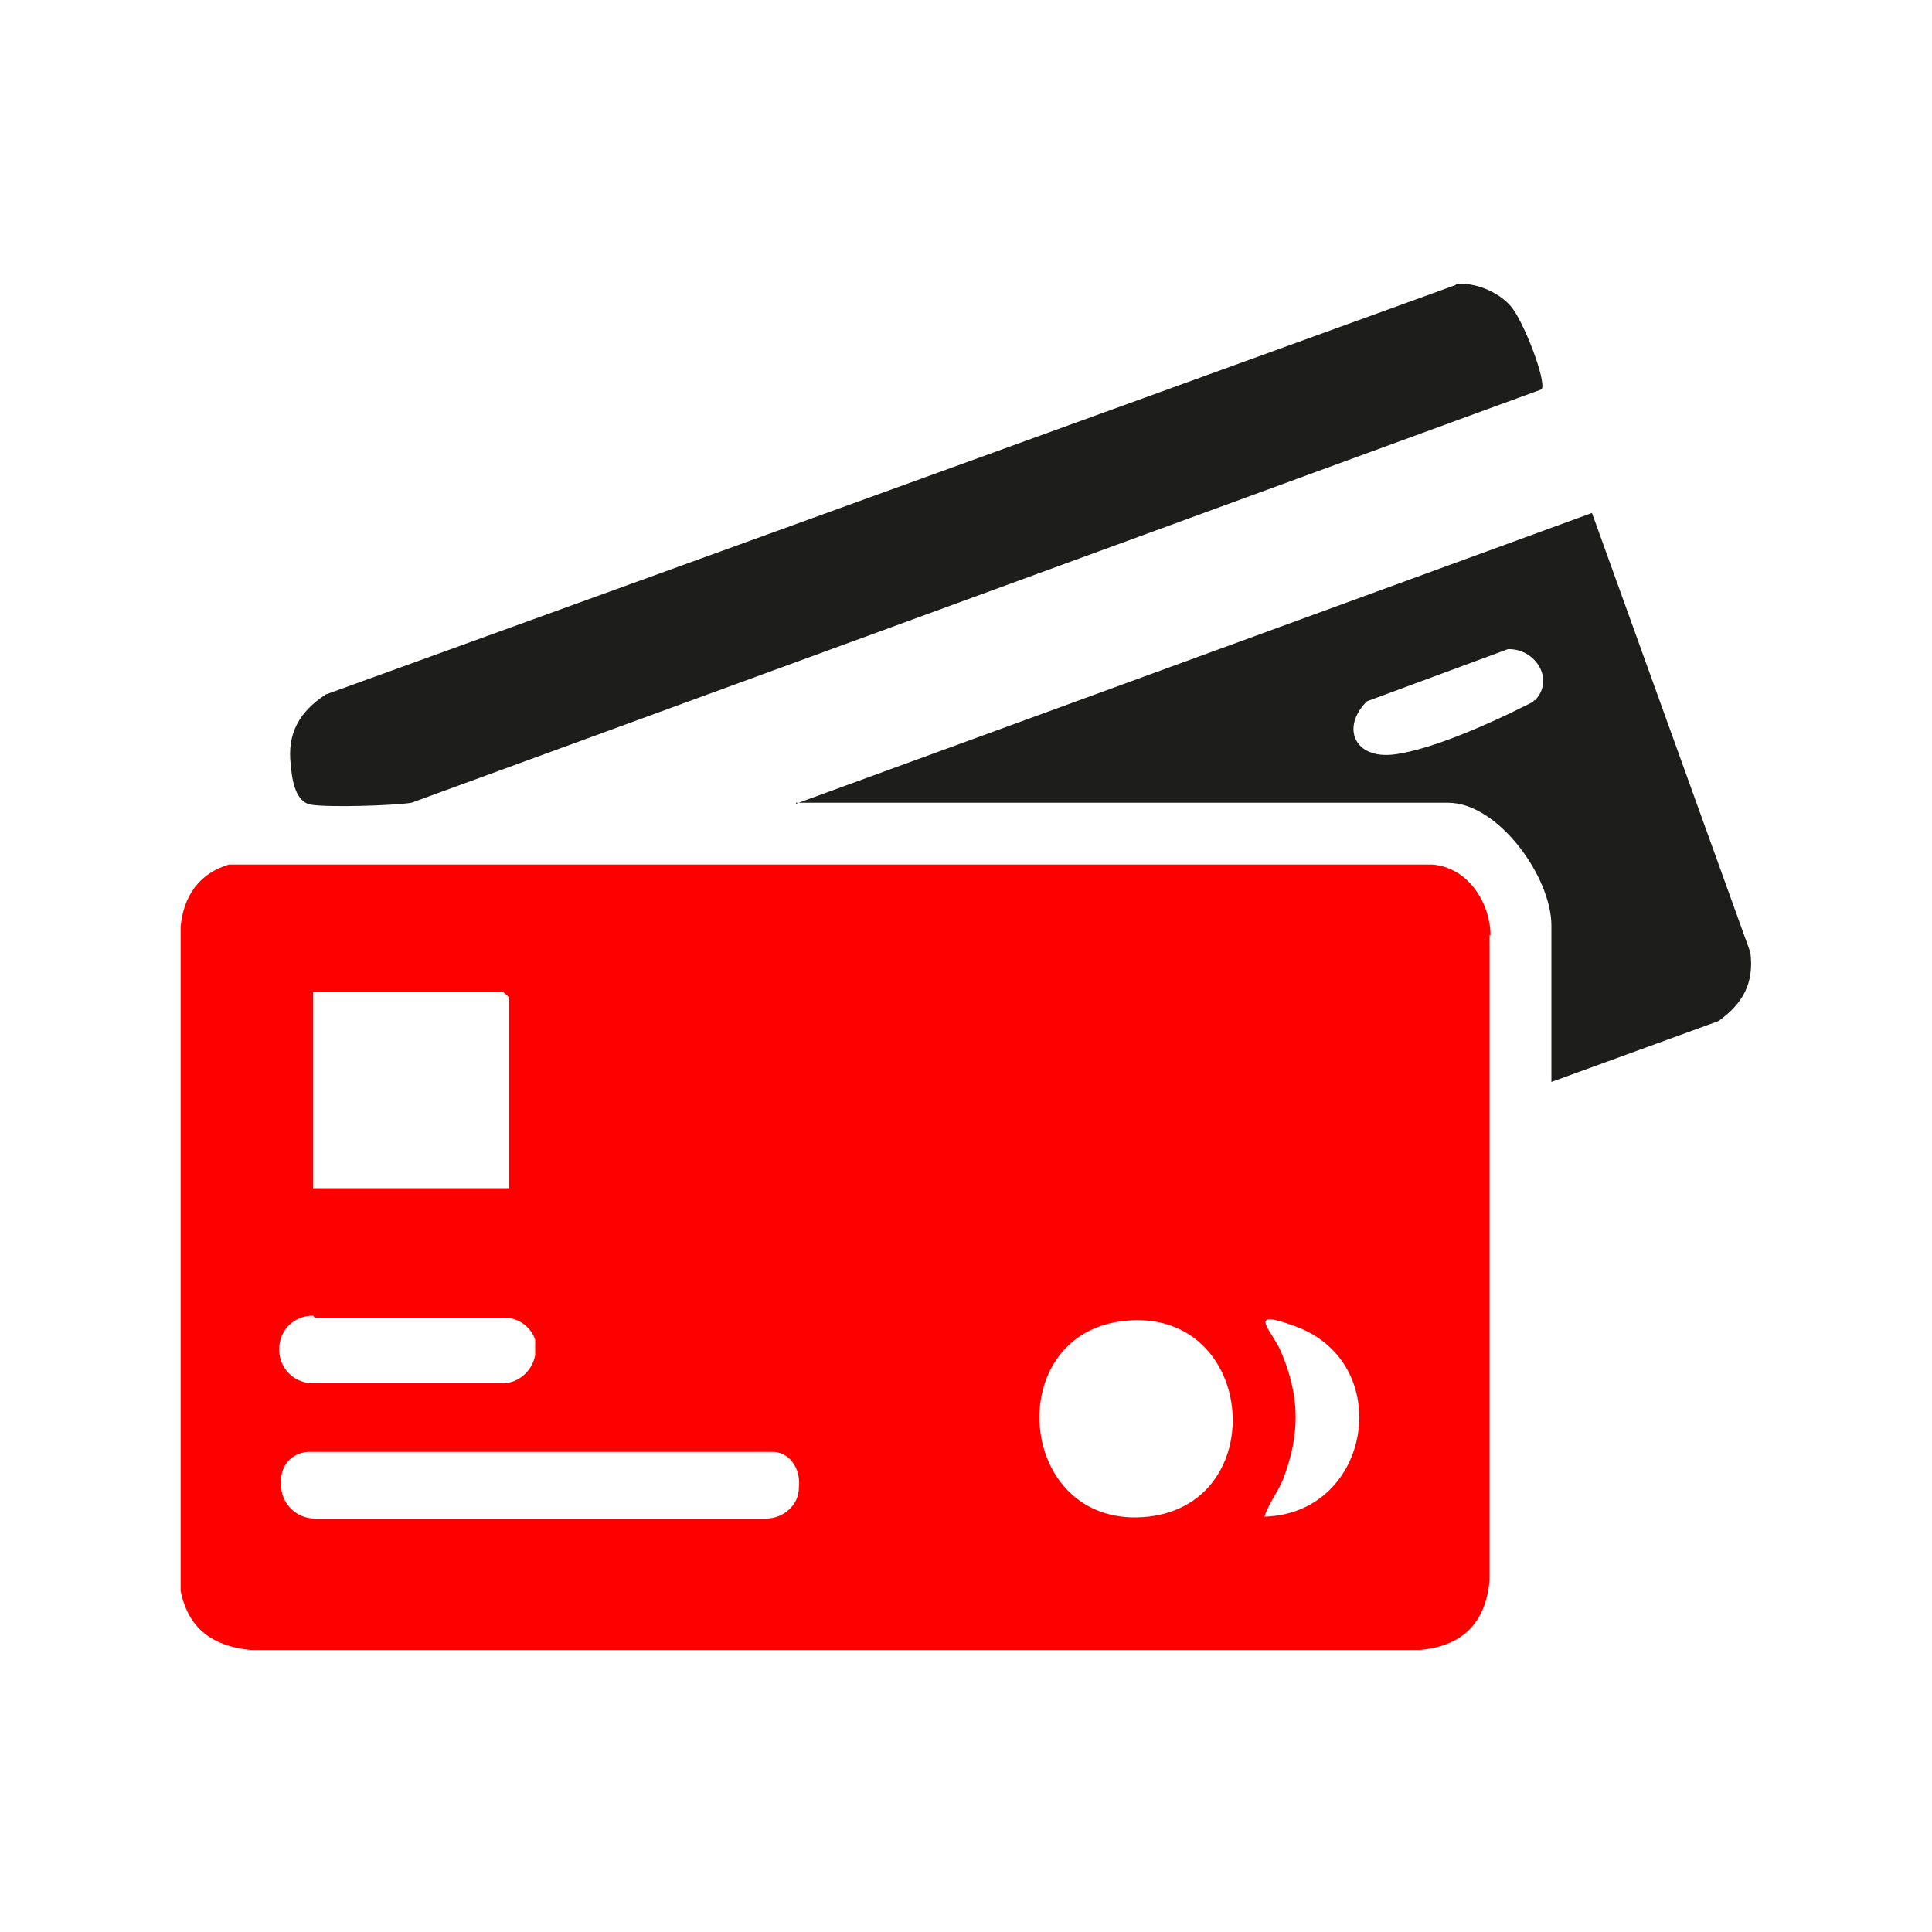 <?xml version="1.0" encoding="UTF-8"?>
<svg id="Capa_1" xmlns="http://www.w3.org/2000/svg" version="1.1" viewBox="0 0 200 200">
  <!-- Generator: Adobe Illustrator 29.5.1, SVG Export Plug-In . SVG Version: 2.1.0 Build 141)  -->
  <defs>
    <style>
      .st0 {
        fill: red;
      }

      .st1 {
        fill: #1d1d1b;
      }
    </style>
  </defs>
  <path class="st1" d="M82.4,83.2l82.4-30.1,16.4,45.5c.4,3.2-.8,5.3-3.3,7.1l-17.3,6.3v-16.2c0-5-5.5-12.7-10.7-12.7h-67.5ZM158.9,72.5c2.1-2.2,0-5.4-2.8-5.3l-14.6,5.4c-2.7,2.7-1.3,6,2.8,5.5s10.7-3.6,12.9-4.7,1.3-.6,1.6-.9h.1Z"/>
  <path class="st1" d="M150.7,29.4c2-.2,4.4.8,5.7,2.3,1.3,1.5,3.7,7.7,3.2,8.6l-117,42.8c-1.9.3-8.6.5-10.4.2s-2-3.1-2.1-4.1c-.4-3.3.9-5.5,3.6-7.3l117-42.4h0Z"/>
  <path class="st0" d="M154.3,96.7c-.1-3.4-2.4-6.9-6-7.2H23.7c-3.1.9-4.7,3.3-5,6.4v68.8c.8,3.9,3.3,5.7,7.2,6.1h121.1c4.4-.4,6.8-2.8,7.2-7.2v-66.8h.1ZM32.4,102.7h19.7s.6.5.6.6v19.7h-20.3v-20.3ZM32.6,136.4h19.6c1.5,0,2.8,1,3.2,2.3v1.1h0v.5c-.3,1.6-1.7,2.9-3.4,2.9h-19.6c-1.9,0-3.5-1.5-3.5-3.5s1.5-3.5,3.5-3.5l.2.2ZM79.4,157.2h-46.8c-1.9,0-3.5-1.5-3.5-3.5s0-.1,0-.2c-.1-1.5.8-3,2.7-3.2h48.4c1.8.2,2.7,2,2.5,3.7,0,1.8-1.6,3.2-3.4,3.2h0ZM118.9,157c-13.5,1.5-15.4-18.4-3-20.2,14-2,16,18.7,3,20.2ZM130.9,157c.4-1.3,1.3-2.4,1.9-3.8,1.8-4.7,1.8-8.6-.2-13.3-1-2.3-3.7-4.5,1.5-2.6,10.4,3.8,7.9,19.3-3.1,19.7h0Z"/>
</svg>